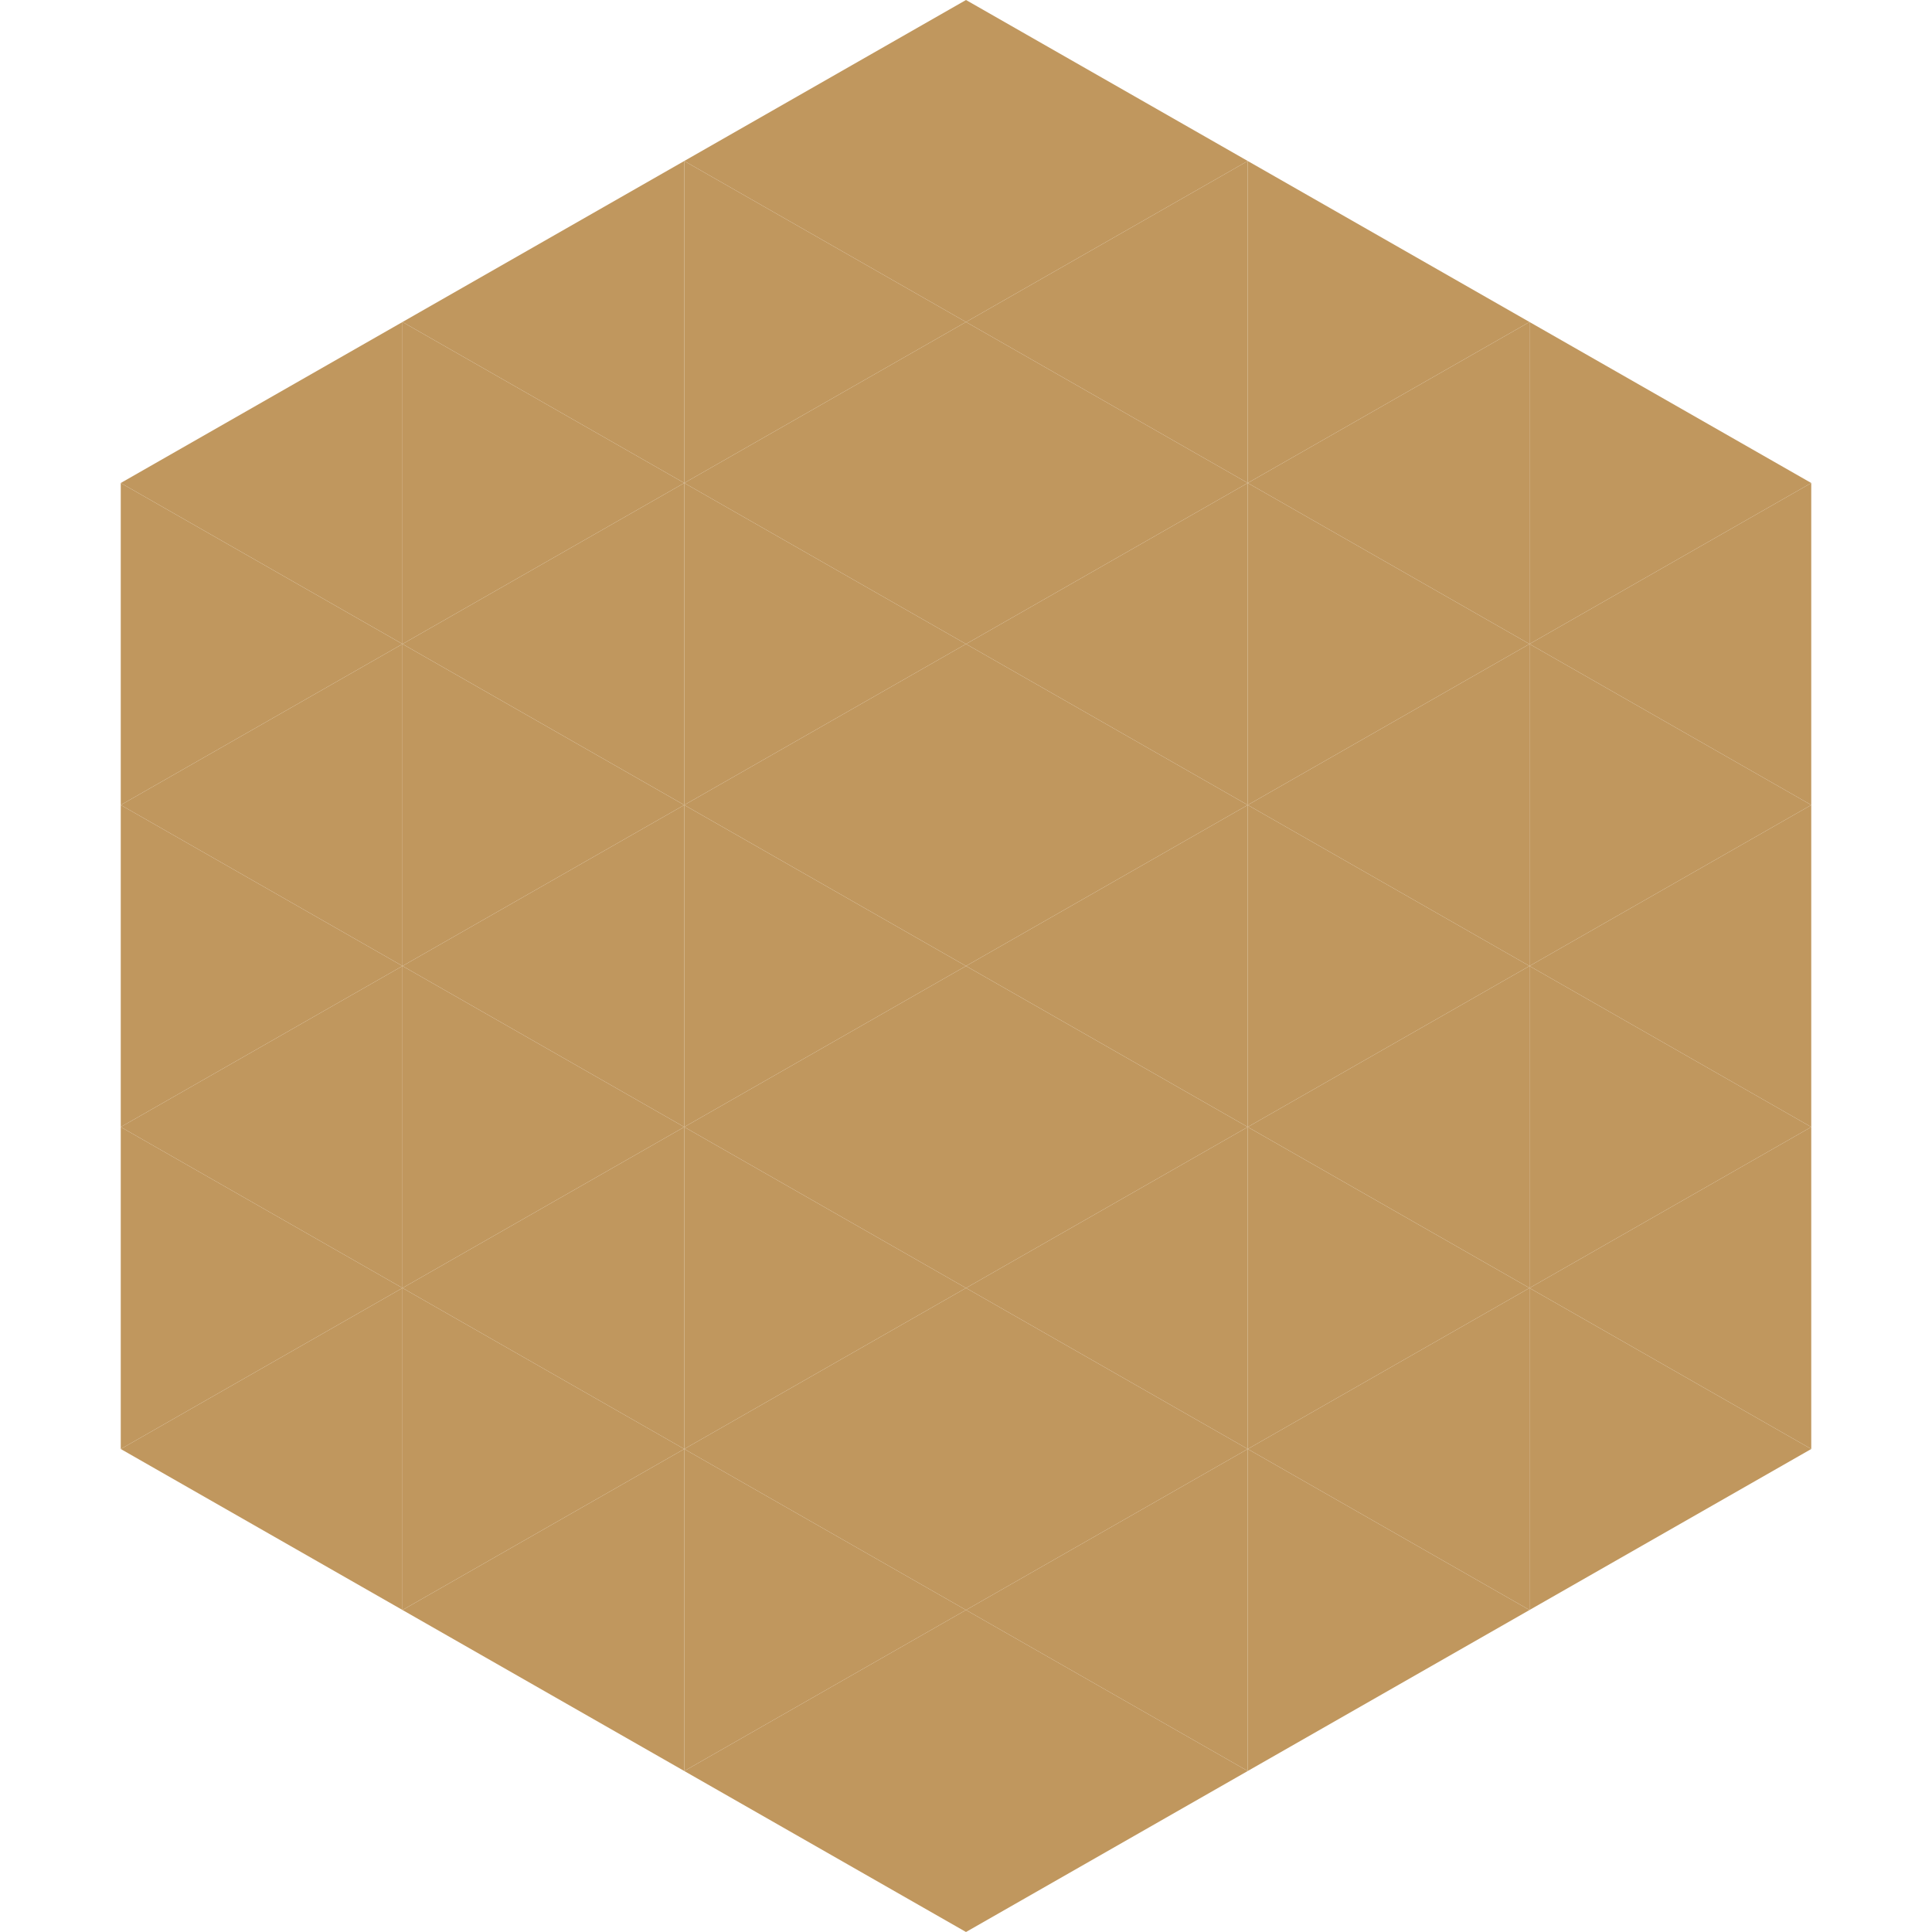<?xml version="1.0"?>
<!-- Generated by SVGo -->
<svg width="240" height="240"
     xmlns="http://www.w3.org/2000/svg"
     xmlns:xlink="http://www.w3.org/1999/xlink">
<polygon points="50,40 15,60 50,80" style="fill:rgb(192,151,94)" />
<polygon points="190,40 225,60 190,80" style="fill:rgb(192,151,94)" />
<polygon points="15,60 50,80 15,100" style="fill:rgb(192,151,94)" />
<polygon points="225,60 190,80 225,100" style="fill:rgb(192,151,94)" />
<polygon points="50,80 15,100 50,120" style="fill:rgb(192,151,94)" />
<polygon points="190,80 225,100 190,120" style="fill:rgb(192,151,94)" />
<polygon points="15,100 50,120 15,140" style="fill:rgb(192,151,94)" />
<polygon points="225,100 190,120 225,140" style="fill:rgb(192,151,94)" />
<polygon points="50,120 15,140 50,160" style="fill:rgb(192,151,94)" />
<polygon points="190,120 225,140 190,160" style="fill:rgb(192,151,94)" />
<polygon points="15,140 50,160 15,180" style="fill:rgb(192,151,94)" />
<polygon points="225,140 190,160 225,180" style="fill:rgb(192,151,94)" />
<polygon points="50,160 15,180 50,200" style="fill:rgb(192,151,94)" />
<polygon points="190,160 225,180 190,200" style="fill:rgb(192,151,94)" />
<polygon points="15,180 50,200 15,220" style="fill:rgb(255,255,255); fill-opacity:0" />
<polygon points="225,180 190,200 225,220" style="fill:rgb(255,255,255); fill-opacity:0" />
<polygon points="50,0 85,20 50,40" style="fill:rgb(255,255,255); fill-opacity:0" />
<polygon points="190,0 155,20 190,40" style="fill:rgb(255,255,255); fill-opacity:0" />
<polygon points="85,20 50,40 85,60" style="fill:rgb(192,151,94)" />
<polygon points="155,20 190,40 155,60" style="fill:rgb(192,151,94)" />
<polygon points="50,40 85,60 50,80" style="fill:rgb(192,151,94)" />
<polygon points="190,40 155,60 190,80" style="fill:rgb(192,151,94)" />
<polygon points="85,60 50,80 85,100" style="fill:rgb(192,151,94)" />
<polygon points="155,60 190,80 155,100" style="fill:rgb(192,151,94)" />
<polygon points="50,80 85,100 50,120" style="fill:rgb(192,151,94)" />
<polygon points="190,80 155,100 190,120" style="fill:rgb(192,151,94)" />
<polygon points="85,100 50,120 85,140" style="fill:rgb(192,151,94)" />
<polygon points="155,100 190,120 155,140" style="fill:rgb(192,151,94)" />
<polygon points="50,120 85,140 50,160" style="fill:rgb(192,151,94)" />
<polygon points="190,120 155,140 190,160" style="fill:rgb(192,151,94)" />
<polygon points="85,140 50,160 85,180" style="fill:rgb(192,151,94)" />
<polygon points="155,140 190,160 155,180" style="fill:rgb(192,151,94)" />
<polygon points="50,160 85,180 50,200" style="fill:rgb(192,151,94)" />
<polygon points="190,160 155,180 190,200" style="fill:rgb(192,151,94)" />
<polygon points="85,180 50,200 85,220" style="fill:rgb(192,151,94)" />
<polygon points="155,180 190,200 155,220" style="fill:rgb(192,151,94)" />
<polygon points="120,0 85,20 120,40" style="fill:rgb(192,151,94)" />
<polygon points="120,0 155,20 120,40" style="fill:rgb(192,151,94)" />
<polygon points="85,20 120,40 85,60" style="fill:rgb(192,151,94)" />
<polygon points="155,20 120,40 155,60" style="fill:rgb(192,151,94)" />
<polygon points="120,40 85,60 120,80" style="fill:rgb(192,151,94)" />
<polygon points="120,40 155,60 120,80" style="fill:rgb(192,151,94)" />
<polygon points="85,60 120,80 85,100" style="fill:rgb(192,151,94)" />
<polygon points="155,60 120,80 155,100" style="fill:rgb(192,151,94)" />
<polygon points="120,80 85,100 120,120" style="fill:rgb(192,151,94)" />
<polygon points="120,80 155,100 120,120" style="fill:rgb(192,151,94)" />
<polygon points="85,100 120,120 85,140" style="fill:rgb(192,151,94)" />
<polygon points="155,100 120,120 155,140" style="fill:rgb(192,151,94)" />
<polygon points="120,120 85,140 120,160" style="fill:rgb(192,151,94)" />
<polygon points="120,120 155,140 120,160" style="fill:rgb(192,151,94)" />
<polygon points="85,140 120,160 85,180" style="fill:rgb(192,151,94)" />
<polygon points="155,140 120,160 155,180" style="fill:rgb(192,151,94)" />
<polygon points="120,160 85,180 120,200" style="fill:rgb(192,151,94)" />
<polygon points="120,160 155,180 120,200" style="fill:rgb(192,151,94)" />
<polygon points="85,180 120,200 85,220" style="fill:rgb(192,151,94)" />
<polygon points="155,180 120,200 155,220" style="fill:rgb(192,151,94)" />
<polygon points="120,200 85,220 120,240" style="fill:rgb(192,151,94)" />
<polygon points="120,200 155,220 120,240" style="fill:rgb(192,151,94)" />
<polygon points="85,220 120,240 85,260" style="fill:rgb(255,255,255); fill-opacity:0" />
<polygon points="155,220 120,240 155,260" style="fill:rgb(255,255,255); fill-opacity:0" />
</svg>
